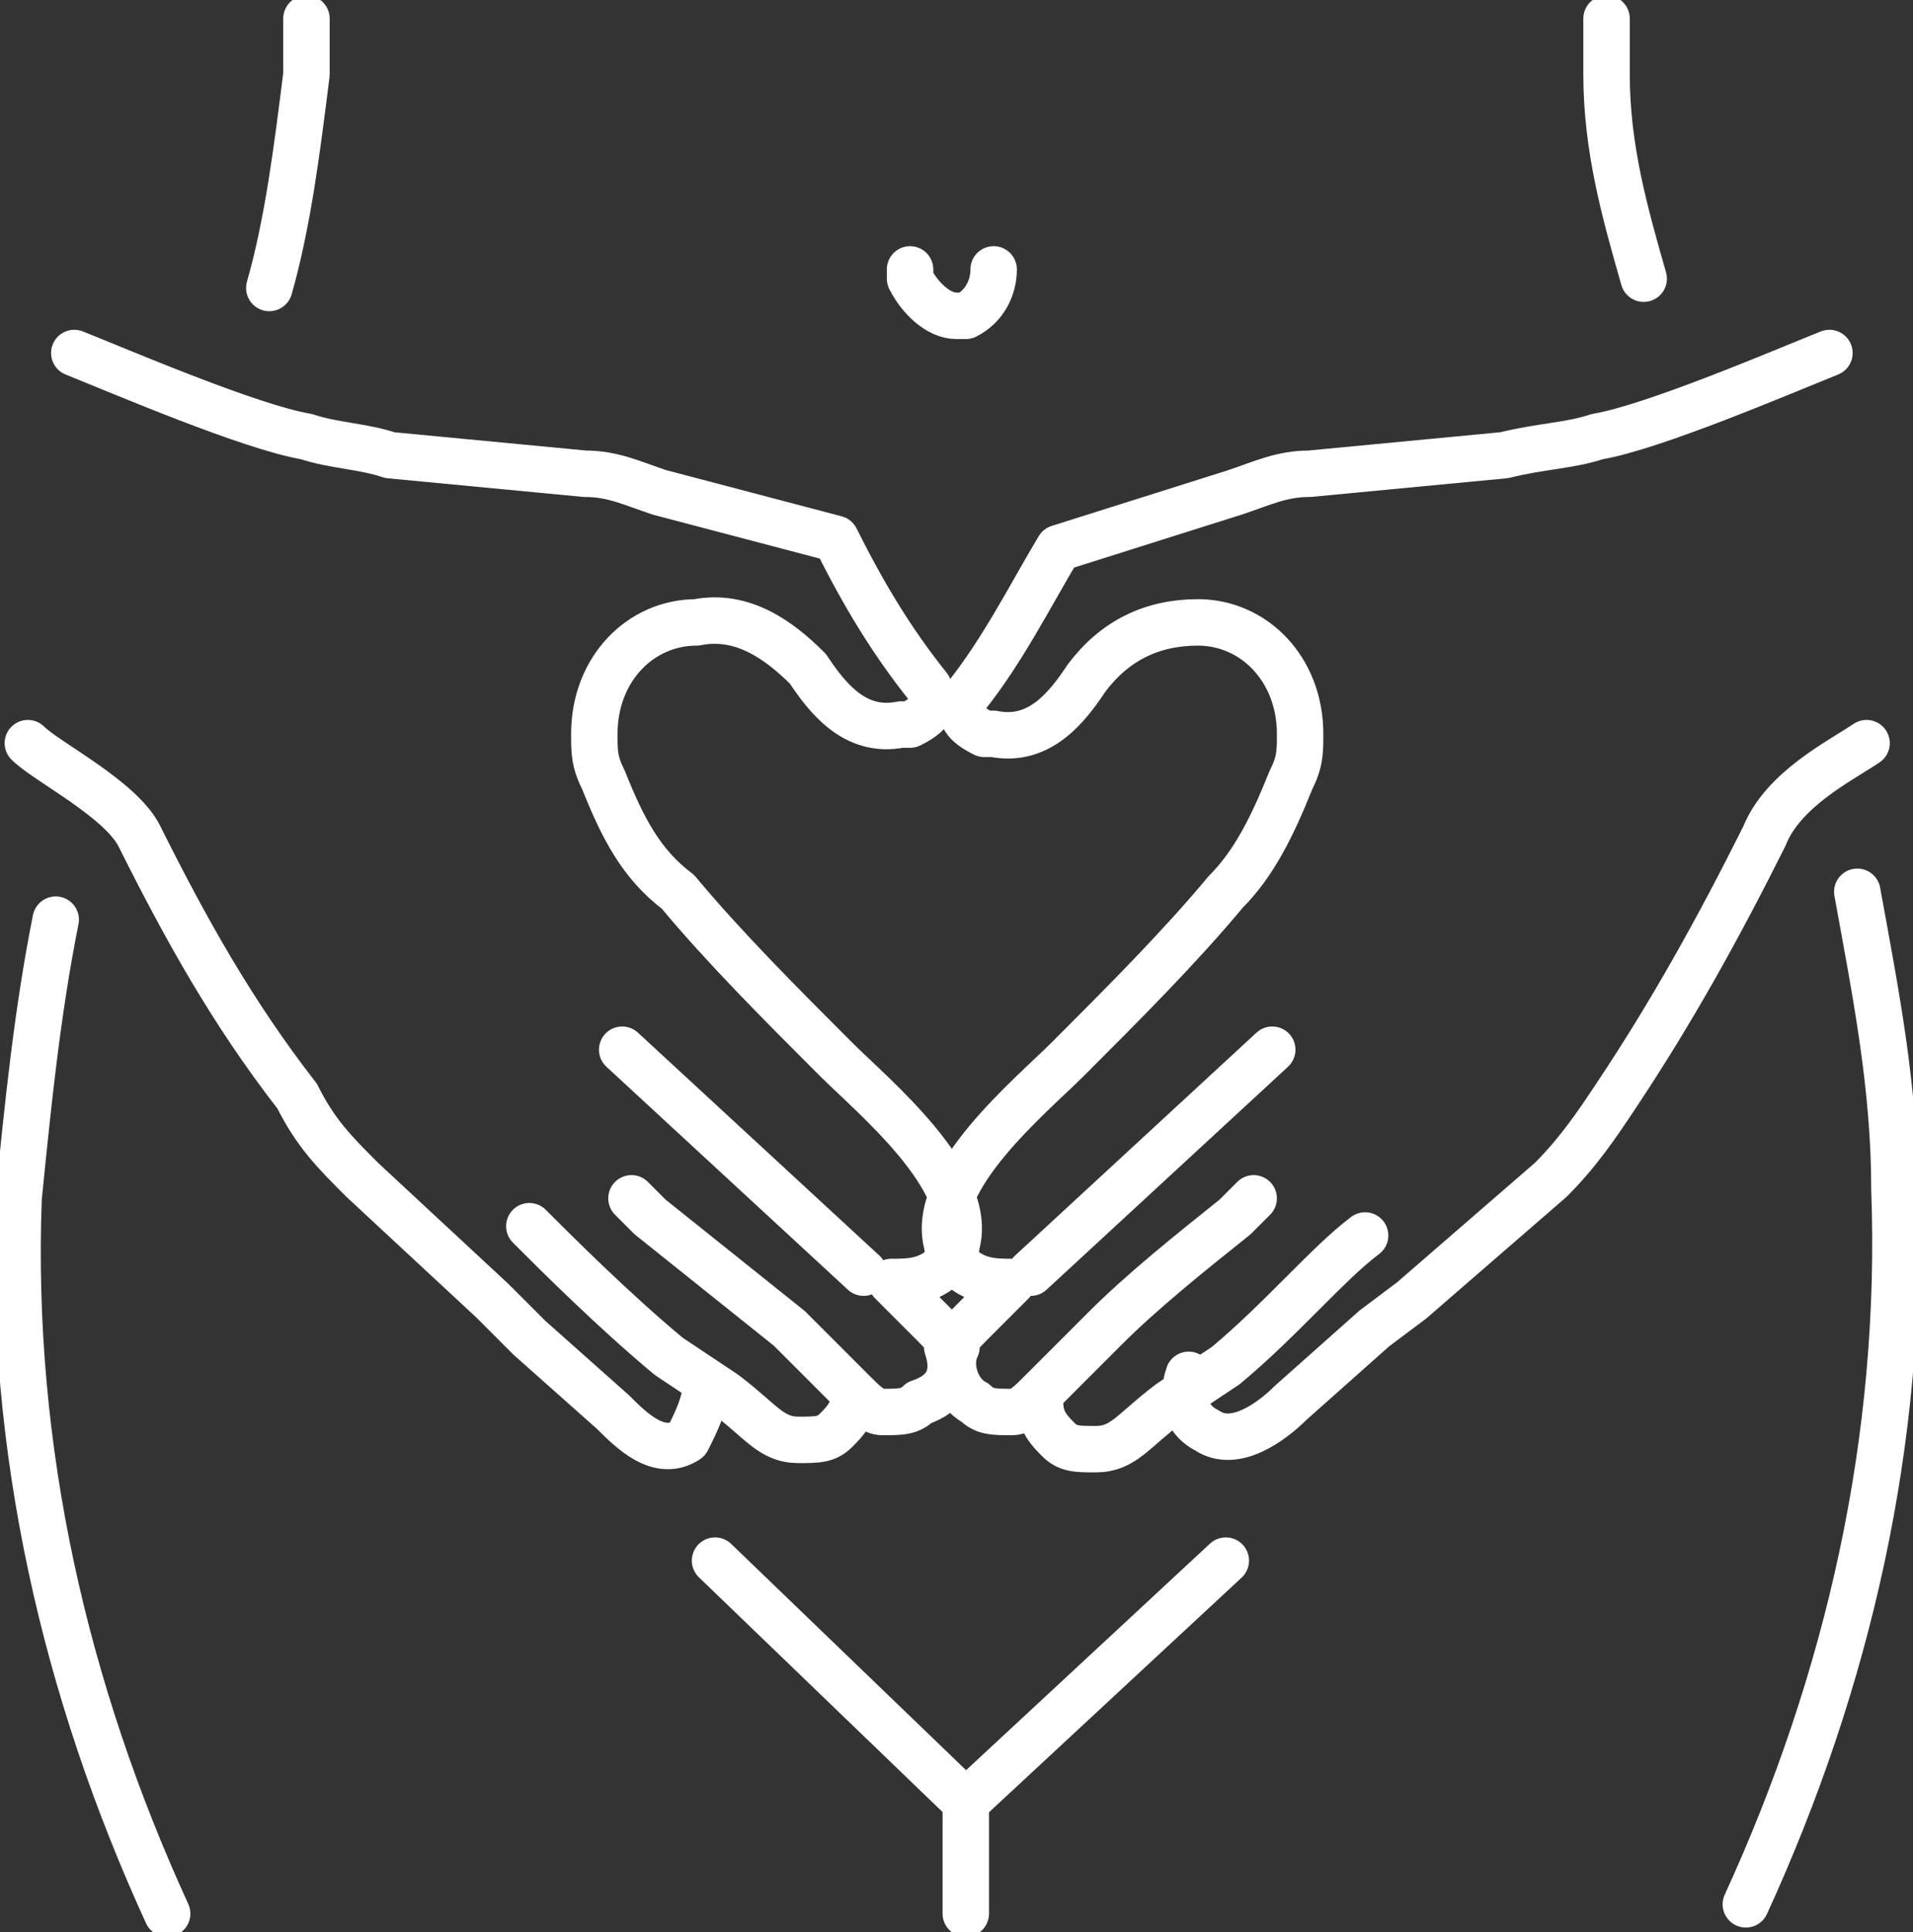 <?xml version="1.0" encoding="utf-8"?>
<!-- Generator: Adobe Illustrator 26.0.2, SVG Export Plug-In . SVG Version: 6.00 Build 0)  -->
<svg version="1.1" id="Ebene_1" xmlns="http://www.w3.org/2000/svg" xmlns:xlink="http://www.w3.org/1999/xlink" x="0px" y="0px"
	 viewBox="0 0 20.6 20.8" style="enable-background:new 0 0 20.6 20.8;" xml:space="preserve">
<rect x="0" y="0" width="20.6" height="20.8" fill="#333333" stroke="none"/>
<style type="text/css">
	.st0{fill:none;stroke:#FFFFFF;stroke-width:0.5;stroke-linecap:round;stroke-linejoin:round;}
</style>
<g id="Ebene_2_00000132785997024037347570000014343432718882769048_">
	<g id="Ebene_1-2">
		<path class="st0" d="M11.1,13.7l2.6-2.4 M20.1,8c-0.3,0.2-0.9,0.5-1.1,1c-0.5,1-1,1.9-1.6,2.8c-0.2,0.3-0.4,0.6-0.7,0.9L15.2,14
			l-0.4,0.3l-0.9,0.8c-0.2,0.2-0.6,0.5-0.9,0.3c-0.2-0.1-0.3-0.3-0.2-0.6 M11.2,15.1c0,0.2,0.1,0.3,0.2,0.4c0.1,0.1,0.2,0.1,0.4,0.1
			c0.3,0,0.4-0.2,0.8-0.5l0.6-0.4c0.6-0.5,1.1-1.1,1.5-1.4 M19.7,3.8c-0.5,0.2-1.9,0.8-2.5,0.9c-0.3,0.1-0.6,0.1-1,0.2l-2.1,0.2
			c-0.3,0-0.5,0.1-0.8,0.2l-1.9,0.6c-0.3,0.5-0.6,1.1-1,1.6c-0.1,0.2,0,0.3,0.2,0.4c0,0,0.1,0,0.1,0c0.5,0.1,0.8-0.3,1-0.6
			c0.3-0.4,0.7-0.6,1.2-0.6c0.6,0,1.1,0.5,1.1,1.2c0,0.2,0,0.3-0.1,0.5c-0.2,0.5-0.4,0.9-0.7,1.2c-0.5,0.6-1.1,1.2-1.7,1.8
			c-0.4,0.4-1.5,1.3-1.3,2c0,0.1,0.1,0.2,0.1,0.2c0.2,0.2,0.4,0.2,0.6,0.2l-0.4,0.4c-0.2,0.2-0.2,0.2-0.2,0.3
			c-0.1,0.2,0,0.5,0.2,0.6c0.1,0.1,0.2,0.1,0.4,0.1c0.1,0,0.2-0.1,0.3-0.2l0.7-0.7c0.4-0.4,0.9-0.8,1.4-1.2l0.2-0.2 M9.3,13.7
			l-2.6-2.4 M7.6,14.9c0,0.2-0.1,0.4-0.2,0.6c-0.3,0.2-0.6-0.1-0.8-0.3l-0.9-0.8L5.3,14l-1.4-1.3c-0.3-0.3-0.5-0.5-0.7-0.9
			C2.5,10.9,2,10,1.5,9c-0.2-0.4-1-0.8-1.2-1 M9.2,15c0,0.2-0.1,0.3-0.2,0.4c-0.1,0.1-0.2,0.1-0.4,0.1c-0.3,0-0.4-0.2-0.8-0.5
			l-0.6-0.4c-0.6-0.5-1.2-1.1-1.5-1.4 M0.8,3.8C1.3,4,2.7,4.6,3.3,4.7c0.3,0.1,0.6,0.1,0.9,0.2l2.1,0.2c0.3,0,0.5,0.1,0.8,0.2L9,5.8
			c0.3,0.6,0.6,1.1,1,1.6c0.1,0.2,0,0.3-0.2,0.4c0,0-0.1,0-0.1,0c-0.5,0.1-0.8-0.3-1-0.6C8.4,6.9,8,6.6,7.5,6.7
			c-0.6,0-1.1,0.5-1.1,1.2c0,0.2,0,0.3,0.1,0.5c0.2,0.5,0.4,0.9,0.8,1.2c0.5,0.6,1.1,1.2,1.7,1.8c0.4,0.4,1.5,1.3,1.3,2
			c0,0.1-0.1,0.2-0.1,0.2c-0.2,0.2-0.4,0.2-0.6,0.2l0.4,0.4c0.2,0.2,0.2,0.2,0.2,0.3c0.1,0.3,0,0.5-0.3,0.6
			c-0.1,0.1-0.2,0.1-0.4,0.1c-0.1,0-0.2-0.1-0.3-0.2l-0.7-0.7c-0.5-0.4-1-0.8-1.5-1.2l-0.2-0.2 M10.4,19.4l2.8-2.6 M10.4,20.6v-1.2
			l-2.7-2.6 M20,9.6c0.2,1.1,0.4,2.1,0.4,3.2c0.1,2.7-0.5,5.3-1.6,7.7l0,0 M17.3,0.2c0,0.2,0,0.4,0,0.6c0,0.8,0.2,1.5,0.4,2.2
			 M3.3,0.2c0,0.2,0,0.4,0,0.6C3.2,1.6,3.1,2.4,2.9,3.1 M0.6,9.9c-0.2,1-0.3,2-0.4,3c-0.1,2.7,0.5,5.3,1.6,7.7l0,0 M10.7,2.9
			c0,0.2-0.1,0.4-0.3,0.5c0,0,0,0-0.1,0c-0.2,0-0.4-0.2-0.5-0.4c0,0,0,0,0-0.1"/>
	</g>
</g>
</svg>
